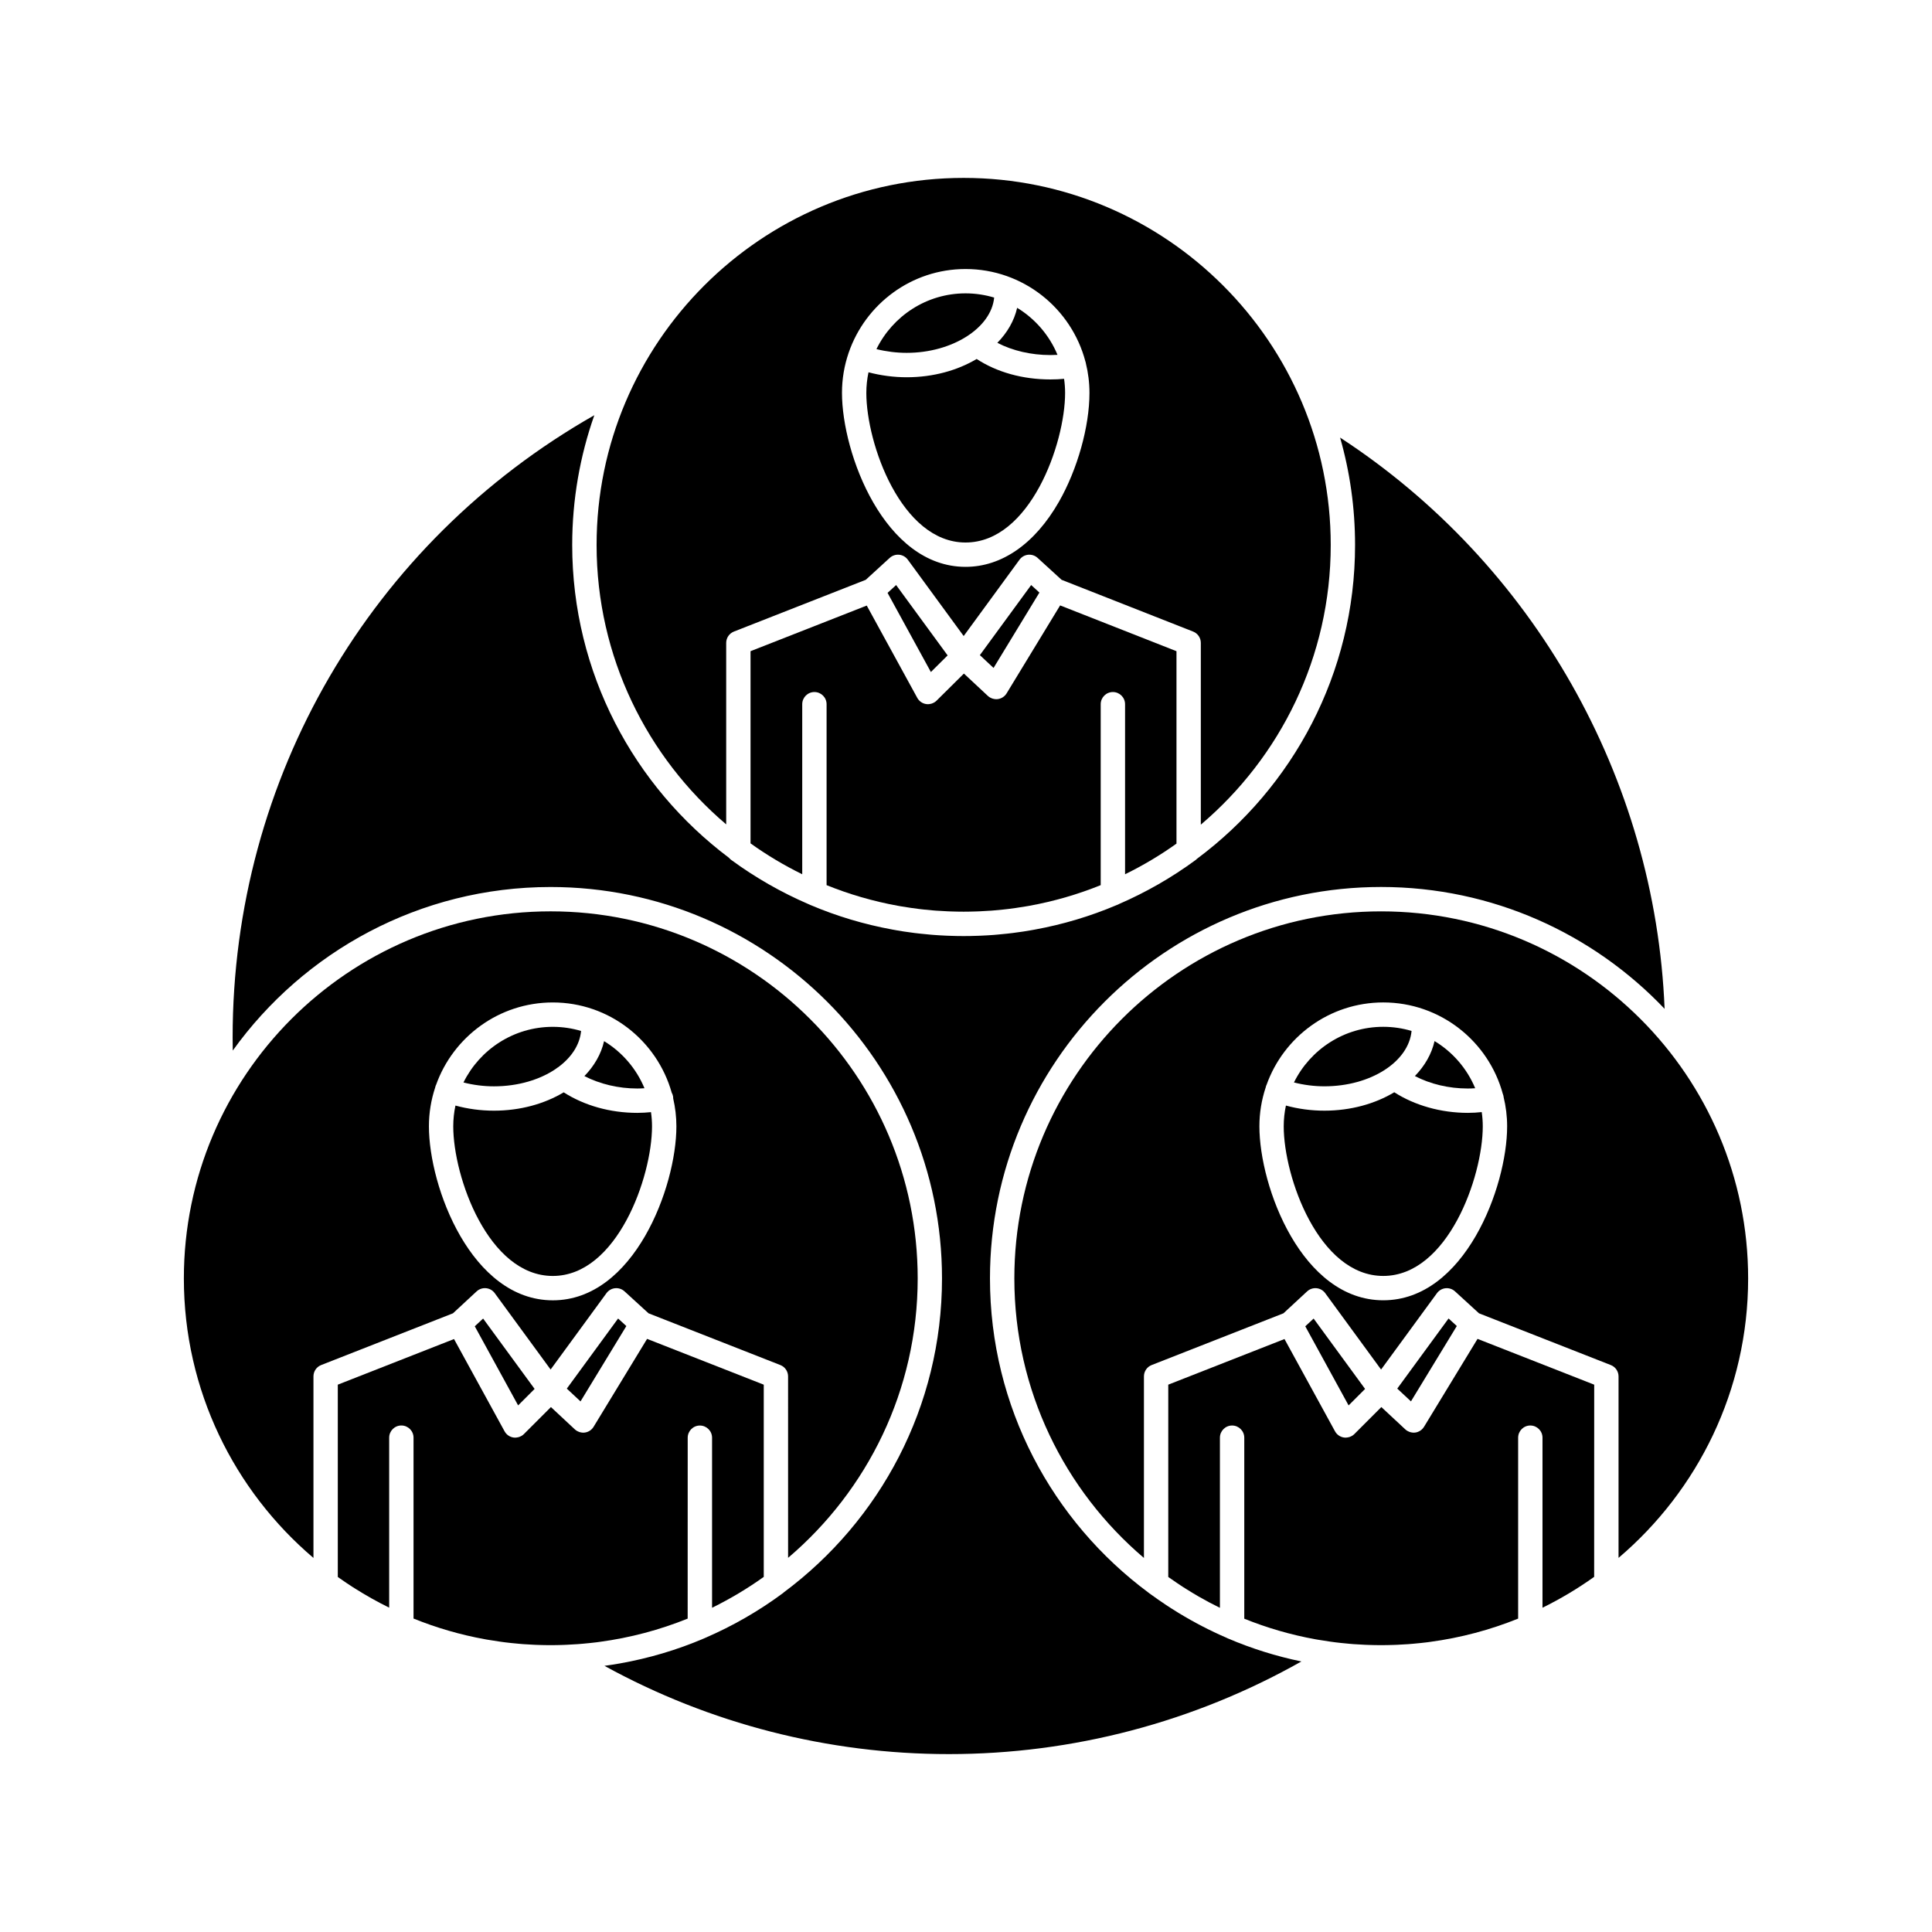 <?xml version="1.0" encoding="UTF-8"?>
<!-- Uploaded to: SVG Repo, www.svgrepo.com, Generator: SVG Repo Mixer Tools -->
<svg fill="#000000" width="800px" height="800px" version="1.1" viewBox="144 144 512 512" xmlns="http://www.w3.org/2000/svg">
 <g>
  <path d="m291.32 427.25c0.184-0.164 0.383-0.305 0.59-0.418 3.488-2.562 5.734-5.914 6.082-9.613-2.379-0.711-4.891-1.098-7.496-1.098-10.375 0-19.363 6.019-23.672 14.746 2.613 0.668 5.352 1.023 8.082 1.023 6.41 0 12.219-1.777 16.414-4.641z"/>
  <path d="m314.79 432.39c-2.16-5.211-5.938-9.582-10.703-12.477-0.777 3.418-2.598 6.566-5.215 9.262 4.106 2.109 9.02 3.289 14.02 3.289 0.645 0 1.277-0.031 1.898-0.074z"/>
  <path d="m294.21 512 3.633 3.387 12.148-19.969-2.188-2z"/>
  <path d="m414.64 308.95 4.816-7.914-2.188-1.996-13.594 18.578 0.988 0.922 2.641 2.469z"/>
  <path d="m269.82 495.48 11.488 20.965 4.367-4.367-13.645-18.648z"/>
  <path d="m270.31 486.23c0.676-0.625 1.586-0.934 2.5-0.844 0.918 0.09 1.754 0.562 2.297 1.309l14.812 20.242 14.805-20.242c0.543-0.742 1.371-1.215 2.285-1.305 0.914-0.09 1.82 0.211 2.496 0.832l6.363 5.816 34.934 13.715c1.234 0.484 2.047 1.676 2.047 3.004l0.004 48.086c20.996-17.844 34.344-44.418 34.344-74.051 0-53.641-43.637-97.277-97.277-97.277-53.594 0-97.195 43.637-97.195 97.277 0 29.648 13.348 56.234 34.344 74.078v-48.117c0-1.328 0.812-2.519 2.047-3.004l34.926-13.711zm-10.984-54.027c0.035-0.16 0.066-0.316 0.125-0.473 0.027-0.078 0.074-0.145 0.109-0.215 4.527-12.723 16.688-21.855 30.941-21.855 14.973 0 27.621 10.129 31.508 23.906 0.176 0.316 0.309 0.66 0.367 1.035 0.027 0.176 0.031 0.348 0.031 0.52 0.547 2.371 0.844 4.836 0.844 7.375 0 16.09-11.246 46.102-32.746 46.102-21.559 0-32.836-30.012-32.836-46.102-0.004-3.598 0.586-7.055 1.656-10.293z"/>
  <path d="m290.5 482.14c17.012 0 26.293-26.191 26.293-39.645 0-1.281-0.098-2.535-0.273-3.769-1.133 0.113-2.363 0.195-3.633 0.195-7.16 0-13.996-1.922-19.504-5.441-5.066 3.039-11.488 4.859-18.473 4.859-3.504 0-6.922-0.457-10.211-1.355-0.379 1.777-0.582 3.621-0.582 5.508 0 13.457 9.312 39.648 26.383 39.648z"/>
  <path d="m395.13 317.69-13.648-18.648-2.269 2.078 11.48 20.973z"/>
  <path d="m407.46 222.86c-2.402-0.723-4.949-1.117-7.586-1.117-10.352 0-19.324 6.035-23.609 14.777 2.609 0.648 5.328 0.988 8.02 0.988 12.117 0.004 22.418-6.613 23.176-14.648z"/>
  <path d="m424.25 238.04c-2.16-5.199-5.934-9.566-10.695-12.465-0.773 3.422-2.609 6.578-5.246 9.277 4.004 2.082 8.926 3.242 14.043 3.242 0.66 0 1.289-0.023 1.898-0.055z"/>
  <path d="m455.78 367.57v-50.996l-30.836-12.133-14.18 23.305c-0.504 0.828-1.355 1.387-2.316 1.52-0.148 0.02-0.293 0.031-0.441 0.031-0.055 0-0.102-0.012-0.156-0.016-0.09-0.004-0.176-0.012-0.266-0.023-0.137-0.02-0.27-0.047-0.398-0.082-0.082-0.023-0.164-0.043-0.246-0.07-0.141-0.047-0.273-0.109-0.406-0.18-0.066-0.035-0.133-0.059-0.195-0.098-0.188-0.113-0.371-0.246-0.539-0.398l-6.356-5.926-7.254 7.188c-0.168 0.168-0.355 0.309-0.551 0.43-0.059 0.039-0.125 0.066-0.188 0.102-0.141 0.078-0.285 0.145-0.438 0.199-0.078 0.027-0.156 0.047-0.234 0.07-0.145 0.039-0.293 0.07-0.441 0.09-0.082 0.012-0.168 0.02-0.25 0.023-0.059 0.004-0.109 0.016-0.168 0.016-0.156 0-0.309-0.012-0.465-0.035-1.004-0.145-1.879-0.754-2.367-1.645l-13.391-24.461-30.797 12.09v50.934c4.316 3.086 8.898 5.828 13.699 8.184v-45.066c0-1.781 1.445-3.227 3.227-3.227s3.227 1.445 3.227 3.227v47.949c5.996 2.422 12.289 4.266 18.805 5.453 0.316 0.059 0.637 0.109 0.953 0.168 0.883 0.152 1.77 0.293 2.66 0.418 0.633 0.09 1.27 0.18 1.906 0.258 0.461 0.059 0.922 0.109 1.383 0.16 0.812 0.086 1.625 0.168 2.441 0.234 0.262 0.023 0.516 0.047 0.777 0.066 1.047 0.078 2.094 0.137 3.144 0.18 0.297 0.012 0.598 0.023 0.895 0.035 1.117 0.039 2.234 0.062 3.356 0.062s2.234-0.027 3.348-0.062c0.305-0.012 0.609-0.023 0.914-0.035 1.023-0.043 2.043-0.102 3.062-0.176 0.312-0.023 0.625-0.055 0.938-0.078 0.77-0.066 1.539-0.141 2.309-0.223 0.492-0.055 0.988-0.109 1.477-0.168 0.547-0.066 1.09-0.145 1.633-0.219 1.016-0.145 2.031-0.301 3.039-0.477 0.238-0.043 0.48-0.082 0.719-0.125 6.547-1.188 12.863-3.035 18.887-5.469v-47.949c0-1.781 1.445-3.227 3.227-3.227 1.785 0 3.227 1.445 3.227 3.227v45.066c4.781-2.34 9.336-5.059 13.629-8.121z"/>
  <path d="m399.88 287.77c17.07 0 26.383-26.188 26.383-39.641 0-1.27-0.098-2.516-0.27-3.738-1.152 0.109-2.359 0.164-3.637 0.164-7.328 0-14.168-1.914-19.531-5.422-5.082 3.027-11.527 4.844-18.531 4.844-3.402 0-6.848-0.453-10.133-1.316-0.371 1.766-0.574 3.594-0.574 5.469-0.004 13.453 9.277 39.641 26.293 39.641z"/>
  <path d="m336.45 362.47v-48.094c0-1.328 0.812-2.519 2.047-3.004l34.934-13.715 6.356-5.812c0.676-0.617 1.586-0.922 2.5-0.832 0.914 0.09 1.742 0.566 2.285 1.305l14.812 20.238 14.805-20.238c0.543-0.738 1.371-1.215 2.285-1.305 0.914-0.086 1.82 0.211 2.496 0.828l6.363 5.816 34.855 13.715c1.234 0.484 2.043 1.676 2.043 3.004v48.164c21.043-17.844 34.426-44.445 34.426-74.117 0-53.641-43.637-97.277-97.277-97.277s-97.277 43.637-97.277 97.277c0.004 29.633 13.352 56.207 34.348 74.047zm32.441-124.95c0.004-0.012 0.008-0.027 0.012-0.039 0.004-0.008 0.008-0.016 0.012-0.023 4.43-12.879 16.629-22.164 30.965-22.164 15.238 0 28.082 10.434 31.77 24.527 0.027 0.09 0.062 0.172 0.086 0.266 0.008 0.043 0.008 0.086 0.016 0.133 0.629 2.531 0.969 5.18 0.969 7.906 0 8.914-3.172 20.227-8.074 28.82-6.359 11.145-15.156 17.277-24.762 17.277-21.5 0-32.75-30.012-32.75-46.098-0.004-3.715 0.621-7.277 1.758-10.605z"/>
  <path d="m518.08 417.21c-2.379-0.707-4.898-1.094-7.504-1.094-10.371 0-19.359 6.019-23.664 14.746 2.609 0.668 5.348 1.023 8.074 1.023 12.266 0 22.328-6.496 23.094-14.676z"/>
  <path d="m534.94 432.39c-2.172-5.223-5.973-9.598-10.77-12.496-0.77 3.418-2.594 6.57-5.211 9.27 4.066 2.117 8.98 3.301 14.012 3.301 0.637 0 1.281-0.023 1.969-0.074z"/>
  <path d="m326.25 525.01c0-1.781 1.445-3.227 3.227-3.227s3.227 1.445 3.227 3.227v45.066c4.801-2.359 9.383-5.098 13.699-8.184v-50.938l-30.918-12.137-14.18 23.305c-0.504 0.828-1.355 1.387-2.316 1.52-0.148 0.02-0.293 0.031-0.441 0.031-0.055 0-0.102-0.012-0.156-0.016-0.09-0.004-0.176-0.016-0.262-0.023-0.137-0.02-0.27-0.047-0.402-0.082-0.082-0.02-0.164-0.043-0.242-0.07-0.141-0.051-0.277-0.113-0.41-0.184-0.062-0.031-0.129-0.059-0.191-0.098-0.191-0.113-0.371-0.242-0.539-0.398l-6.344-5.914-7.168 7.164c-0.168 0.168-0.352 0.309-0.551 0.434-0.062 0.039-0.129 0.066-0.191 0.102-0.141 0.074-0.281 0.145-0.43 0.199-0.078 0.027-0.16 0.051-0.238 0.074-0.145 0.039-0.289 0.07-0.441 0.09-0.086 0.012-0.168 0.02-0.254 0.023-0.059 0.004-0.113 0.02-0.176 0.02-0.152 0-0.305-0.012-0.457-0.031-1.004-0.145-1.887-0.754-2.375-1.645l-13.398-24.457-30.801 12.09v50.961c0.211 0.152 0.422 0.297 0.633 0.445 0.582 0.41 1.172 0.812 1.762 1.211 0.504 0.34 1.016 0.676 1.527 1.004 0.191 0.125 0.383 0.242 0.578 0.363 2.938 1.863 5.981 3.57 9.117 5.113v-45.051c0-1.781 1.445-3.227 3.227-3.227s3.227 1.445 3.227 3.227v47.938c6.043 2.441 12.379 4.301 18.949 5.488 0.184 0.031 0.363 0.062 0.547 0.098 1.094 0.191 2.191 0.359 3.301 0.516 0.477 0.066 0.953 0.137 1.434 0.195 0.516 0.062 1.031 0.121 1.547 0.18 0.73 0.078 1.465 0.148 2.199 0.211 0.34 0.031 0.68 0.062 1.023 0.09 1.016 0.074 2.031 0.133 3.051 0.176 0.309 0.016 0.613 0.023 0.922 0.035 1.113 0.039 2.231 0.062 3.352 0.062s2.234-0.027 3.348-0.062c0.133-0.004 0.262-0.012 0.395-0.016 0.023 0 0.047-0.004 0.066-0.004 0.164-0.004 0.324-0.012 0.488-0.02 0.977-0.043 1.953-0.098 2.926-0.168 0.438-0.031 0.871-0.07 1.305-0.109 0.652-0.055 1.297-0.117 1.945-0.188 0.586-0.062 1.168-0.129 1.75-0.199 0.262-0.031 0.516-0.07 0.777-0.105 8.133-1.09 15.949-3.188 23.324-6.164z"/>
  <path d="m532.97 438.92c-7.086 0-14.051-1.973-19.473-5.461-5.074 3.051-11.512 4.879-18.512 4.879-3.5 0-6.914-0.457-10.203-1.355-0.379 1.777-0.582 3.621-0.582 5.508 0 13.457 9.309 39.645 26.375 39.645s26.375-26.191 26.375-39.645c0-1.281-0.098-2.543-0.273-3.777-1.156 0.125-2.414 0.207-3.707 0.207z"/>
  <path d="m510 385.52c-53.59 0-97.188 43.637-97.188 97.277 0 29.648 13.348 56.234 34.344 74.078v-48.121c0-1.328 0.812-2.519 2.047-3.004l34.926-13.711 6.269-5.805c0.676-0.625 1.586-0.934 2.504-0.844 0.918 0.09 1.75 0.566 2.293 1.309l14.805 20.242 14.812-20.242c0.543-0.742 1.375-1.215 2.285-1.305 0.914-0.09 1.82 0.211 2.496 0.832l6.356 5.816 34.934 13.715c1.234 0.484 2.047 1.676 2.047 3.004v48.094c20.996-17.844 34.344-44.418 34.344-74.051 0.004-53.648-43.633-97.285-97.273-97.285zm0.582 103.07c-21.555 0-32.828-30.012-32.828-46.102 0-3.586 0.586-7.039 1.656-10.273 0.035-0.164 0.07-0.324 0.129-0.484 0.031-0.078 0.074-0.145 0.109-0.223 4.527-12.719 16.684-21.852 30.934-21.852 15.133 0 27.898 10.293 31.68 24.242 0.09 0.223 0.16 0.453 0.199 0.699 0.004 0.035 0 0.066 0.004 0.102 0.609 2.5 0.941 5.106 0.941 7.789 0.004 16.09-11.27 46.102-32.824 46.102z"/>
  <path d="m530.07 495.41-2.184-2-13.598 18.582 3.629 3.387z"/>
  <path d="m469.07 578.04c-4.371-1.887-8.617-4.086-12.723-6.59-0.023-0.016-0.047-0.027-0.066-0.039-0.629-0.383-1.254-0.773-1.875-1.172-0.473-0.305-0.945-0.613-1.41-0.922-0.664-0.441-1.324-0.887-1.98-1.344-0.637-0.441-1.273-0.895-1.902-1.352-0.219-0.16-0.441-0.309-0.656-0.469-0.023-0.016-0.039-0.039-0.059-0.055-25.492-18.902-42.047-49.203-42.047-83.309 0-57.195 46.492-103.73 103.64-103.73 29.539 0 56.234 12.41 75.145 32.293-2.477-61.18-34.754-117.96-86-151.39 2.586 9.047 3.969 18.594 3.969 28.461 0 34.012-16.484 64.25-41.883 83.16-0.102 0.098-0.195 0.203-0.309 0.289-6.394 4.707-13.219 8.605-20.352 11.699-0.207 0.121-0.426 0.219-0.656 0.293-6.969 2.961-14.238 5.129-21.711 6.492-0.305 0.055-0.609 0.113-0.918 0.164-0.699 0.121-1.395 0.242-2.098 0.348-0.926 0.145-1.855 0.27-2.789 0.387-0.5 0.062-1 0.117-1.5 0.172-0.812 0.09-1.625 0.172-2.441 0.242-0.336 0.027-0.672 0.062-1.008 0.09-1.145 0.09-2.297 0.152-3.453 0.203-0.316 0.016-0.629 0.023-0.945 0.035-1.219 0.043-2.438 0.07-3.668 0.07s-2.453-0.027-3.672-0.07c-0.312-0.012-0.621-0.023-0.93-0.035-1.164-0.051-2.324-0.117-3.477-0.207-0.309-0.023-0.617-0.055-0.926-0.082-0.855-0.074-1.707-0.16-2.559-0.254-0.469-0.051-0.941-0.102-1.41-0.16-0.961-0.121-1.918-0.25-2.875-0.398-0.652-0.102-1.305-0.211-1.953-0.324-0.375-0.066-0.754-0.133-1.129-0.203-7.445-1.367-14.699-3.535-21.656-6.492-0.184-0.062-0.355-0.141-0.523-0.23-7.184-3.098-14.059-7.012-20.508-11.738-0.219-0.16-0.41-0.348-0.578-0.551-25.207-18.926-41.539-49.043-41.539-82.902 0-12.047 2.07-23.617 5.863-34.383-59.348 33.758-95.855 96.152-95.855 164.91 0 1.152 0.012 2.309 0.035 3.465 18.828-26.227 49.566-43.344 84.227-43.344 57.195 0 103.73 46.535 103.73 103.73 0 34.031-16.5 64.281-41.922 83.191-0.062 0.055-0.113 0.121-0.18 0.172-6.457 4.789-13.367 8.75-20.602 11.875-0.121 0.062-0.242 0.117-0.375 0.168-7.144 3.051-14.609 5.262-22.297 6.625-0.008 0.004-0.02 0.004-0.027 0.004-1.344 0.238-2.691 0.449-4.051 0.633 27.891 15.328 59.246 23.391 91.285 23.391 32.812 0 64.922-8.469 93.414-24.551-6.695-1.383-13.215-3.426-19.484-6.106-0.109-0.047-0.219-0.098-0.332-0.152z"/>
  <path d="m505.76 512.08-13.637-18.648-2.211 2.051 11.48 20.965z"/>
  <path d="m521.38 522.12c-0.379 0.621-0.953 1.09-1.621 1.344-0.223 0.086-0.457 0.145-0.695 0.176-0.148 0.02-0.293 0.031-0.441 0.031-0.051 0-0.102-0.012-0.156-0.016-0.09-0.004-0.176-0.016-0.262-0.023-0.137-0.02-0.27-0.047-0.402-0.082-0.082-0.02-0.164-0.043-0.242-0.07-0.141-0.051-0.277-0.113-0.41-0.184-0.062-0.031-0.129-0.059-0.191-0.098-0.191-0.113-0.371-0.242-0.539-0.398l-6.348-5.914-7.164 7.164c-0.168 0.168-0.355 0.309-0.551 0.434-0.062 0.039-0.129 0.066-0.191 0.102-0.141 0.074-0.281 0.145-0.434 0.199-0.078 0.027-0.156 0.051-0.238 0.074-0.145 0.039-0.293 0.07-0.441 0.09-0.086 0.012-0.168 0.02-0.254 0.023-0.059 0.004-0.113 0.02-0.172 0.02-0.152 0-0.305-0.012-0.457-0.031-1.004-0.145-1.887-0.754-2.375-1.645l-13.391-24.457-30.801 12.09v50.961c0.102 0.07 0.199 0.145 0.301 0.215 0.719 0.508 1.441 1.004 2.168 1.492 0.457 0.309 0.918 0.609 1.375 0.91 0.309 0.199 0.625 0.395 0.934 0.59 1.047 0.66 2.102 1.301 3.172 1.918 0.059 0.031 0.113 0.066 0.168 0.098 1.82 1.047 3.68 2.031 5.57 2.957v-45.086c0-1.781 1.445-3.227 3.227-3.227s3.227 1.445 3.227 3.227v47.969c6.008 2.426 12.316 4.269 18.844 5.453 0.203 0.035 0.41 0.07 0.613 0.105 1.062 0.184 2.129 0.352 3.203 0.5 0.5 0.07 1 0.141 1.496 0.203 0.508 0.062 1.02 0.121 1.531 0.176 0.738 0.078 1.48 0.152 2.223 0.215 0.332 0.027 0.664 0.059 0.996 0.086 1.02 0.074 2.039 0.133 3.066 0.176 0.309 0.016 0.613 0.023 0.922 0.035 1.113 0.035 2.231 0.062 3.352 0.062 1.121 0 2.234-0.027 3.348-0.062 0.316-0.012 0.633-0.023 0.949-0.035 0.977-0.043 1.953-0.098 2.926-0.168 0.438-0.031 0.871-0.07 1.305-0.109 0.648-0.055 1.297-0.117 1.941-0.188 0.586-0.062 1.172-0.129 1.754-0.199 0.258-0.031 0.512-0.07 0.77-0.105 8.141-1.09 15.961-3.191 23.34-6.168v-47.949c0-1.781 1.445-3.227 3.227-3.227s3.227 1.445 3.227 3.227v45.062c4.797-2.359 9.375-5.098 13.691-8.18l0.012-50.93-30.918-12.137z"/>
 </g>
</svg>